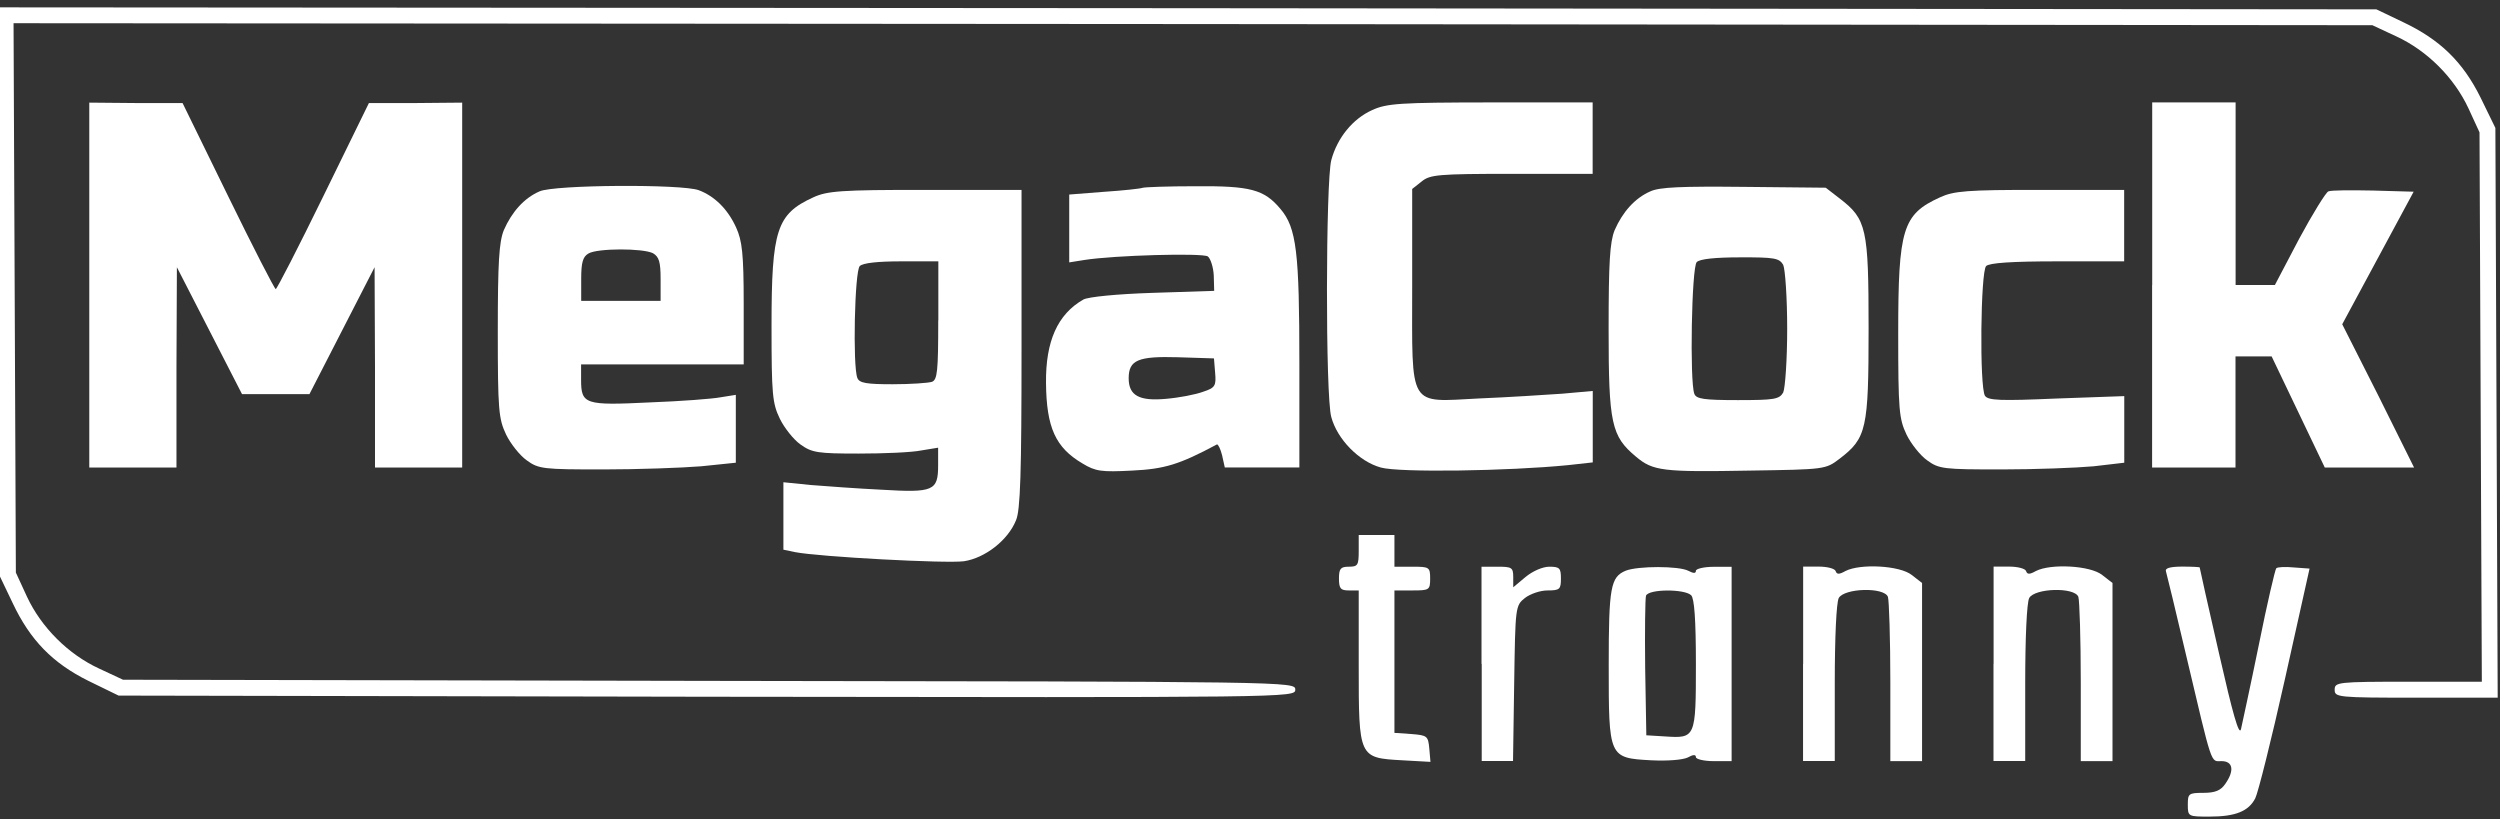 <svg width="238" height="78" viewBox="0 0 238 78" fill="none" xmlns="http://www.w3.org/2000/svg">
<rect x="0" y="0" width="238" height="78" fill="#333333" stroke="none"/>
<path d="M-0.11 27.78L2.93106e-05 54.89L1.21 57.42C2.87 60.93 4.99 63.12 8.42 64.82L11.29 66.22L67.3 66.33C123.12 66.41 123.31 66.41 123.31 65.65C123.31 64.89 123.05 64.89 67.53 64.82L11.71 64.71L9.44 63.65C6.49 62.29 3.93 59.72 2.57 56.81L1.51 54.51L1.4 28.34L1.29 2.21L113.57 2.29L225.85 2.4L228.12 3.46C231.07 4.82 233.63 7.39 234.99 10.3L236.05 12.6L236.16 38.73L236.27 64.9H229.25C222.53 64.9 222.26 64.94 222.26 65.66C222.26 66.38 222.52 66.42 230 66.42H237.78L237.67 39.3L237.56 12.18L236.16 9.31C234.46 5.87 232.27 3.76 228.76 2.1L226.23 0.89L113.01 0.78L-0.22 0.7L-0.11 27.78Z" fill="white"/>
<path d="M8.5 27.14V44.51H12.65H16.8V34.96L16.84 25.44L19.94 31.48L23.04 37.52H26.25H29.46L32.56 31.48L35.66 25.44L35.7 34.96V44.51H39.85H44V27.14V9.77L39.58 9.81H35.12L30.78 18.68C28.4 23.55 26.36 27.52 26.25 27.52C26.14 27.52 24.1 23.55 21.72 18.68L17.38 9.81H12.96L8.5 9.77V27.14Z" fill="white"/>
<path d="M130.63 10.48C128.78 11.31 127.31 13.12 126.74 15.24C126.21 17.24 126.17 37.75 126.74 39.71C127.31 41.82 129.38 43.94 131.46 44.51C133.2 45 143.55 44.85 149.29 44.28L151.63 44.02V40.62V37.22L148.72 37.48C147.1 37.59 143.58 37.82 140.86 37.93C133.99 38.27 134.44 39.03 134.44 27.24V17.99L135.35 17.27C136.14 16.63 136.9 16.55 143.92 16.55H151.62V13.15V9.75H141.91C133.24 9.76 132.03 9.84 130.63 10.48Z" fill="white"/>
<path d="M204.88 27.14V44.51H208.85H212.82V39.22V33.93H214.56H216.26L218.79 39.22L221.32 44.51H225.59H229.82L226.42 37.67L222.98 30.87L226.38 24.56L229.78 18.25L225.93 18.14C223.85 18.1 221.93 18.1 221.66 18.22C221.43 18.3 220.15 20.37 218.87 22.75L216.57 27.13H214.68H212.83V18.44V9.75H208.86H204.89V27.14H204.88Z" fill="white"/>
<path d="M51.36 18.22C49.89 18.86 48.72 20.18 47.96 21.92C47.51 23.05 47.39 24.98 47.39 31.55C47.39 39.07 47.47 39.86 48.18 41.37C48.6 42.24 49.5 43.37 50.14 43.82C51.27 44.65 51.73 44.69 57.39 44.69C60.71 44.69 64.91 44.54 66.76 44.39L70.05 44.05V40.84V37.59L68.61 37.82C67.85 37.97 64.8 38.2 61.85 38.31C55.69 38.61 55.32 38.5 55.32 36.16V34.69H63.06H70.8V28.91C70.8 24.15 70.65 22.91 70.08 21.66C69.29 19.92 68.04 18.68 66.53 18.11C64.96 17.51 52.76 17.58 51.36 18.22ZM62.17 24.11C62.74 24.45 62.89 24.94 62.89 26.56V28.64H59.11H55.33V26.56C55.33 25.01 55.48 24.45 56.01 24.14C56.84 23.62 61.22 23.62 62.17 24.11Z" fill="white"/>
<path d="M108.77 17.88C108.58 17.96 106.92 18.14 105.11 18.26L101.79 18.52V21.73V24.98L103.23 24.75C106.06 24.3 114.45 24.07 114.98 24.41C115.24 24.6 115.51 25.43 115.55 26.22L115.59 27.69L109.74 27.88C106.34 27.99 103.58 28.26 103.13 28.52C100.68 29.92 99.54 32.49 99.58 36.45C99.62 40.72 100.49 42.61 103.05 44.12C104.3 44.88 104.86 44.95 107.77 44.8C110.87 44.65 112.26 44.23 115.85 42.31C115.96 42.27 116.19 42.73 116.34 43.33L116.6 44.5H120.15H123.7V34.68C123.7 24.03 123.44 21.69 121.89 19.88C120.34 18.03 119.02 17.69 113.81 17.73C111.22 17.73 109 17.81 108.77 17.88ZM115.68 35.48C115.79 36.73 115.68 36.92 114.55 37.29C113.87 37.55 112.28 37.86 111 37.97C108.47 38.2 107.45 37.67 107.45 36.01C107.45 34.27 108.36 33.9 112.13 34.01L115.57 34.12L115.68 35.48Z" fill="white"/>
<path d="M157.11 18.22C155.64 18.86 154.47 20.18 153.71 21.92C153.26 23.05 153.14 24.94 153.14 31.36C153.14 40.35 153.4 41.52 155.75 43.48C157.37 44.84 158.28 44.95 166.59 44.8C173.73 44.69 173.8 44.69 175.13 43.67C177.7 41.71 177.89 40.84 177.89 31.28C177.89 21.73 177.7 20.86 175.13 18.89L173.81 17.87L166.03 17.79C160.09 17.73 157.98 17.81 157.11 18.22ZM169.76 25.21C169.95 25.63 170.14 28.34 170.14 31.29C170.14 34.24 169.95 36.95 169.76 37.37C169.38 38.01 168.93 38.09 165.45 38.09C162.2 38.09 161.48 37.98 161.3 37.49C160.85 36.32 161.04 25.44 161.53 24.95C161.83 24.65 163.3 24.5 165.68 24.5C168.93 24.49 169.38 24.57 169.76 25.21Z" fill="white"/>
<path d="M77.42 18.79C73.95 20.38 73.45 21.85 73.45 30.99C73.45 37.56 73.53 38.39 74.24 39.86C74.66 40.73 75.56 41.86 76.2 42.31C77.3 43.1 77.86 43.18 81.75 43.18C84.13 43.18 86.81 43.07 87.72 42.88L89.31 42.62V44.28C89.31 46.73 88.89 46.92 83.91 46.62C81.61 46.51 78.55 46.28 77.15 46.17L74.58 45.91V49.12V52.33L75.68 52.56C77.95 53.01 90.11 53.66 91.77 53.43C93.77 53.13 95.96 51.43 96.72 49.54C97.14 48.6 97.25 45.05 97.25 33.19V18.08H88.11C80.03 18.07 78.74 18.18 77.42 18.79ZM89.32 30.5C89.32 35.3 89.24 36.16 88.72 36.35C88.38 36.46 86.72 36.58 84.98 36.58C82.49 36.58 81.81 36.47 81.62 35.98C81.17 34.85 81.36 25.82 81.85 25.33C82.15 25.03 83.59 24.88 85.82 24.88H89.33V30.5H89.32Z" fill="white"/>
<path d="M184.68 18.79C181.13 20.41 180.71 21.77 180.71 31.74C180.71 39.07 180.79 39.86 181.5 41.37C181.92 42.24 182.82 43.37 183.46 43.82C184.59 44.65 185.05 44.69 190.52 44.69C193.73 44.69 197.7 44.54 199.32 44.39L202.23 44.05V40.88V37.71L195.77 37.94C190.45 38.17 189.27 38.13 188.97 37.68C188.44 36.85 188.55 25.86 189.08 25.33C189.38 25.03 191.46 24.88 195.88 24.88H202.22V21.48V18.08H194.21C187.25 18.07 186 18.18 184.68 18.79Z" fill="white"/>
<path d="M129.35 52.44C129.35 53.8 129.27 53.95 128.41 53.95C127.62 53.95 127.47 54.14 127.47 55.08C127.47 56.02 127.62 56.21 128.41 56.21H129.35V63.35C129.35 72.15 129.35 72.15 133.5 72.38L136.18 72.53L136.07 71.28C135.96 70.07 135.88 70 134.37 69.88L132.75 69.77V62.97V56.21H134.45C136.07 56.21 136.15 56.17 136.15 55.08C136.15 53.99 136.07 53.95 134.45 53.95H132.75V52.44V50.93H131.05H129.35V52.44Z" fill="white"/>
<path d="M141.06 63.2V72.45H142.53H144.04L144.15 65.05C144.26 57.8 144.26 57.65 145.17 56.93C145.66 56.55 146.61 56.21 147.32 56.21C148.49 56.21 148.6 56.1 148.6 55.08C148.6 54.1 148.49 53.95 147.5 53.95C146.86 53.95 145.91 54.37 145.23 54.93L144.06 55.91V54.93C144.06 54.02 143.91 53.95 142.55 53.95H141.04V63.2H141.06Z" fill="white"/>
<path d="M154.77 54.33C153.33 54.93 153.15 55.88 153.15 63.32C153.15 72.12 153.15 72.16 157.19 72.38C158.78 72.46 160.17 72.34 160.66 72.12C161.19 71.82 161.45 71.82 161.45 72.08C161.45 72.27 162.21 72.46 163.15 72.46H164.85V63.21V53.96H163.15C162.21 53.96 161.45 54.15 161.45 54.34C161.45 54.6 161.22 54.6 160.73 54.34C159.83 53.87 155.94 53.87 154.77 54.33ZM161 56.67C161.3 56.97 161.45 58.97 161.45 63.24C161.45 70.23 161.41 70.3 158.54 70.11L156.73 70L156.62 63.58C156.58 60.07 156.62 56.97 156.7 56.71C156.96 56.06 160.39 56.06 161 56.67Z" fill="white"/>
<path d="M171.65 63.2V72.45H173.16H174.67V65.05C174.67 60.71 174.82 57.38 175.05 56.93C175.58 55.99 179.36 55.87 179.73 56.82C179.84 57.16 179.96 60.79 179.96 64.94V72.46H181.47H182.98V64V55.5L182 54.74C180.87 53.83 177.09 53.64 175.69 54.36C175.09 54.7 174.86 54.7 174.75 54.36C174.67 54.13 173.96 53.94 173.13 53.94H171.66V63.2H171.65Z" fill="white"/>
<path d="M189.78 63.2V72.45H191.29H192.8V65.05C192.8 60.71 192.95 57.38 193.18 56.93C193.71 55.99 197.49 55.87 197.86 56.82C197.97 57.16 198.09 60.79 198.09 64.94V72.46H199.6H201.11V64V55.5L200.13 54.74C199 53.83 195.22 53.64 193.82 54.36C193.22 54.7 192.99 54.7 192.88 54.36C192.8 54.13 192.09 53.94 191.26 53.94H189.79V63.2H189.78Z" fill="white"/>
<path d="M206.2 54.4C206.28 54.66 207.14 58.21 208.09 62.26C210.66 73.14 210.43 72.46 211.49 72.46C212.59 72.46 212.74 73.37 211.83 74.65C211.41 75.25 210.89 75.48 209.75 75.48C208.35 75.48 208.28 75.56 208.28 76.61C208.28 77.74 208.32 77.74 210.36 77.74C212.78 77.74 214.06 77.25 214.7 76C214.96 75.51 216.25 70.37 217.53 64.63L219.87 54.13L218.36 54.02C217.57 53.94 216.81 53.98 216.7 54.1C216.59 54.21 215.83 57.46 215.04 61.39C214.25 65.28 213.45 68.91 213.34 69.43C213.15 70.07 212.55 67.92 211.26 62.25C210.24 57.79 209.41 54.09 209.41 54.02C209.41 53.98 208.65 53.94 207.71 53.94C206.54 53.95 206.09 54.1 206.2 54.4Z" fill="white"/>
</svg>
